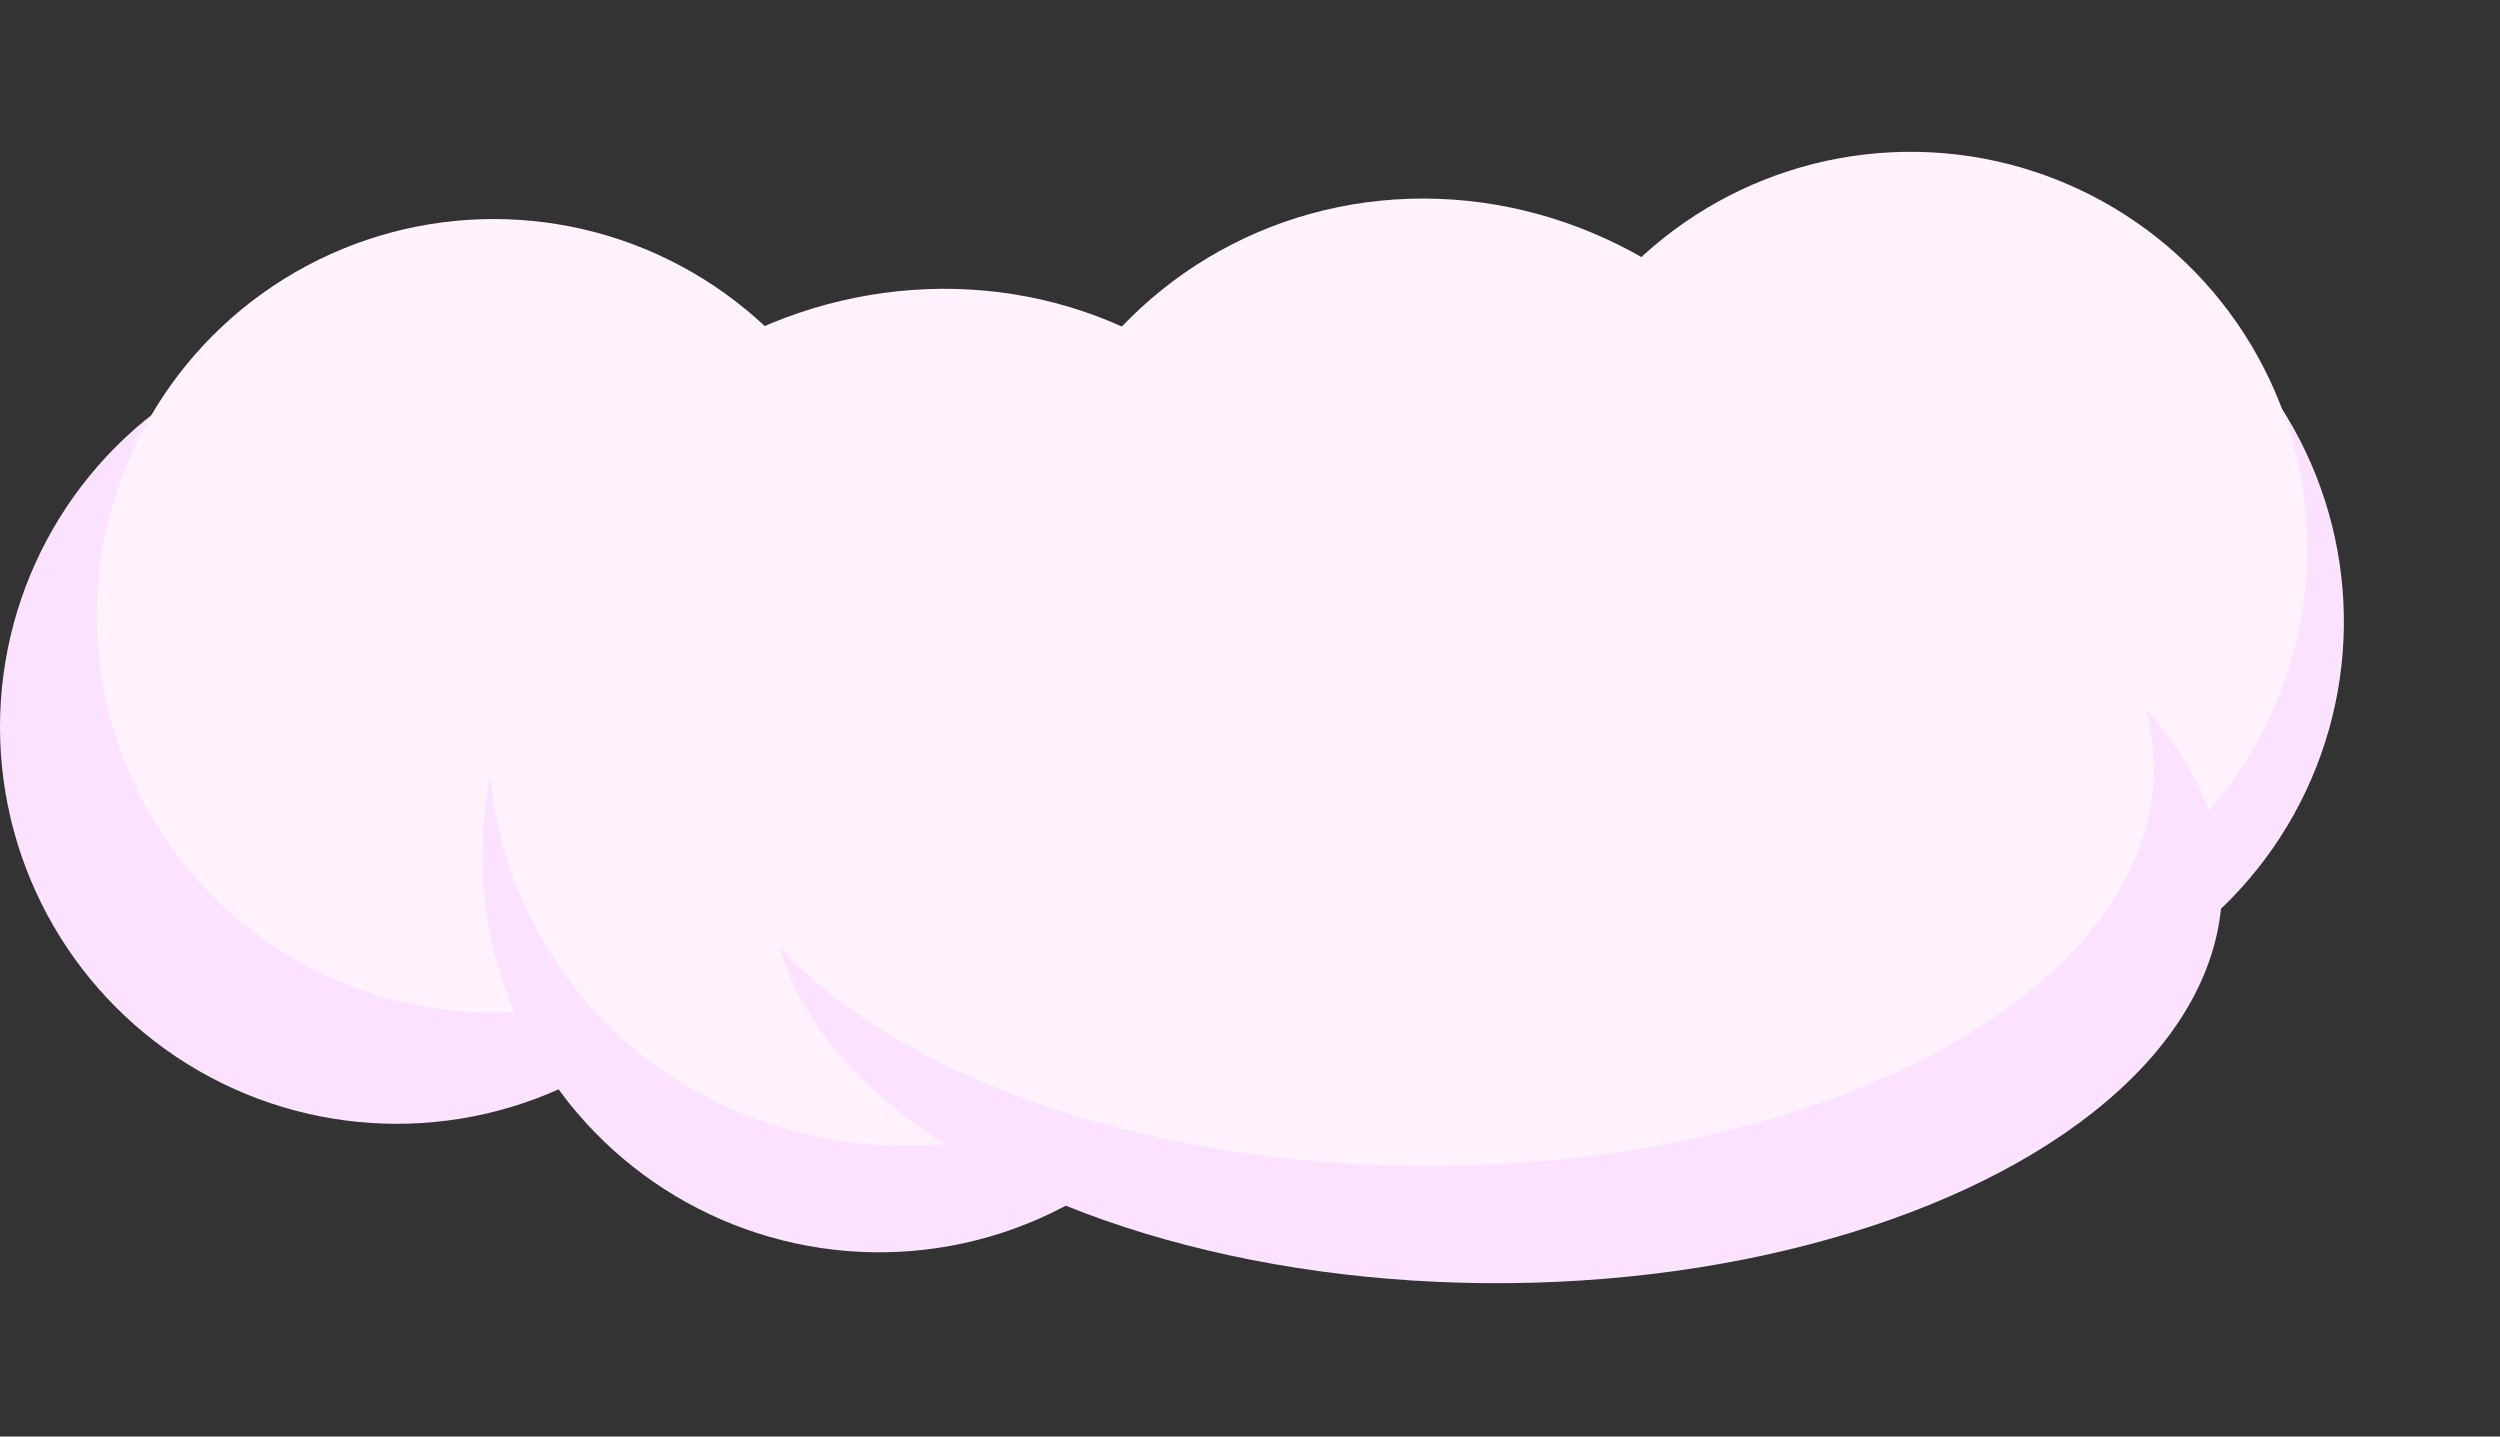 <svg width="1575" height="905" viewBox="0 0 1575 905" fill="none" xmlns="http://www.w3.org/2000/svg">
<rect x="0" y="0" width="1575" height="905" fill="#333333" stroke="none"/>
<circle cx="250" cy="458" r="250" fill="#FBE3FF"/>
<circle cx="311" cy="388" r="250" fill="#FFF2FC"/>
<circle cx="553.871" cy="538.949" r="250" transform="rotate(-32.86 553.871 538.949)" fill="#FBE3FF"/>
<ellipse cx="582.888" cy="451.849" rx="279.082" ry="265.98" transform="rotate(-32.86 582.888 451.849)" fill="#FFF2FC"/>
<circle cx="1226.65" cy="391.646" r="250" transform="rotate(-32.86 1226.65 391.646)" fill="#FBE3FF"/>
<circle cx="1203.65" cy="345.646" r="250" transform="rotate(-32.86 1203.65 345.646)" fill="#FFF2FC"/>
<ellipse cx="907.146" cy="404.5" rx="271.059" ry="282.825" transform="rotate(-32.86 907.146 404.5)" fill="#FFF2FC"/>
<ellipse cx="407.164" cy="324.95" rx="407.164" ry="324.95" transform="matrix(0.943 -0.333 0.763 0.646 311 484.19)" fill="#FBE3FF"/>
<ellipse cx="407.164" cy="324.95" rx="407.164" ry="324.95" transform="matrix(0.943 -0.333 0.763 0.646 268 410.292)" fill="#FFF2FC"/>
</svg>
